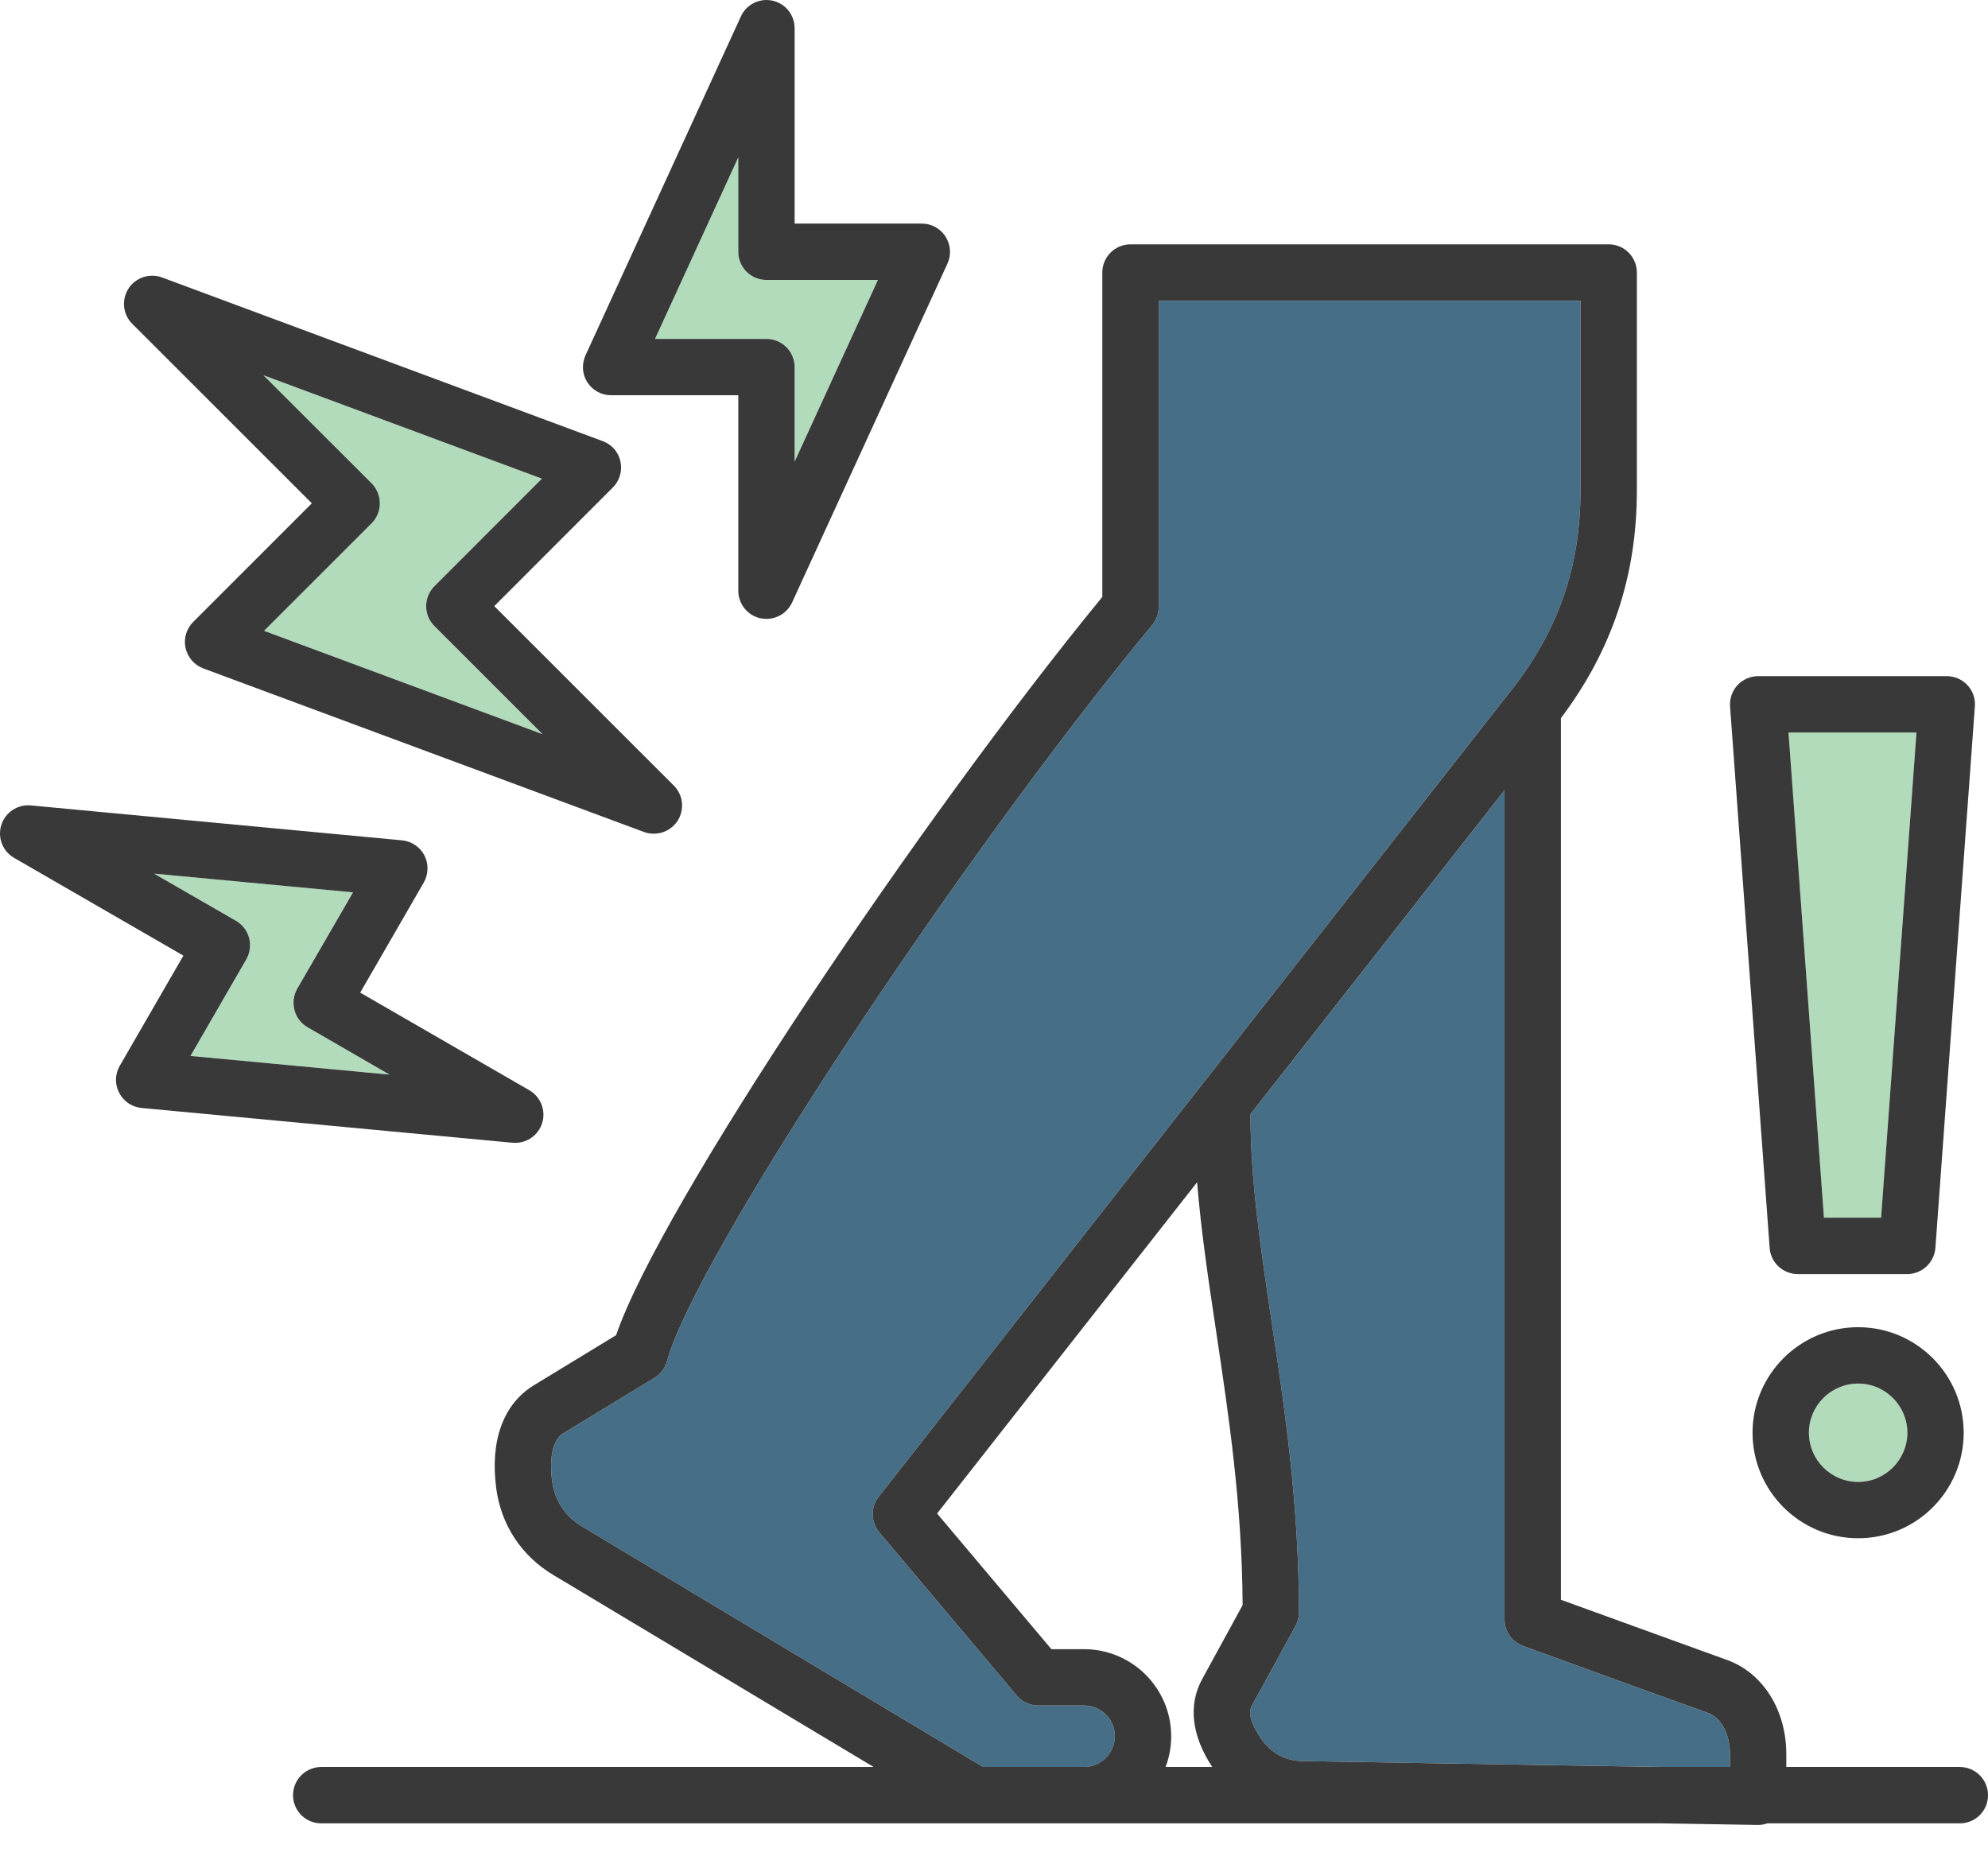 <svg width="48" height="45" viewBox="0 0 48 45" fill="none" xmlns="http://www.w3.org/2000/svg">
<path d="M45.419 29.4L46.273 17.686H43.182L44.039 29.4H45.419ZM44.865 33.405C44.21 33.405 43.675 33.94 43.675 34.593C43.675 35.245 44.21 35.78 44.865 35.78C45.521 35.78 46.053 35.248 46.053 34.593C46.053 33.937 45.521 33.405 44.865 33.405ZM19.186 8.863V11.147L21.197 6.759H18.506C18.416 6.759 18.328 6.741 18.245 6.707C18.163 6.673 18.088 6.623 18.025 6.56C17.961 6.497 17.911 6.422 17.877 6.339C17.843 6.256 17.825 6.168 17.825 6.079V3.798L15.815 8.183H18.506C18.595 8.183 18.683 8.2 18.766 8.235C18.849 8.269 18.924 8.319 18.987 8.382C19.05 8.445 19.1 8.52 19.134 8.603C19.169 8.685 19.186 8.774 19.186 8.863V8.863ZM5.946 23.164L4.599 25.494L9.405 25.946L7.427 24.803C7.27 24.712 7.155 24.564 7.111 24.39C7.087 24.304 7.081 24.213 7.092 24.125C7.104 24.036 7.132 23.95 7.177 23.872L8.524 21.545L3.72 21.093L5.698 22.233C6.023 22.421 6.133 22.837 5.946 23.164ZM9.171 12.152C9.171 12.333 9.1 12.506 8.973 12.634L6.375 15.232L13.101 17.727L10.49 15.116C10.426 15.053 10.376 14.978 10.341 14.895C10.307 14.812 10.289 14.724 10.289 14.634C10.289 14.455 10.361 14.281 10.488 14.155L13.085 11.557L6.359 9.059L8.973 11.67C9.099 11.799 9.17 11.972 9.171 12.152L9.171 12.152Z" fill="#B1DBBB"/>
<path d="M26.174 41.179H25.07C24.97 41.179 24.872 41.157 24.782 41.115C24.692 41.074 24.613 41.012 24.549 40.936L21.23 36.998C21.13 36.877 21.074 36.727 21.071 36.57C21.069 36.414 21.12 36.261 21.216 36.138L28.951 26.277C28.967 26.255 28.984 26.233 29.003 26.211L36.465 16.697C36.473 16.689 36.481 16.678 36.49 16.67L36.498 16.659C37.633 15.21 38.161 13.679 38.161 11.839V7.261H27.976V14.656C27.976 14.815 27.92 14.969 27.819 15.092C23.111 20.785 16.762 30.417 16.107 32.861C16.06 33.029 15.953 33.175 15.804 33.265L13.606 34.604C13.248 34.822 13.295 35.48 13.331 35.753C13.394 36.235 13.639 36.606 14.058 36.86L23.739 42.663H26.174C26.372 42.663 26.561 42.585 26.7 42.446C26.84 42.306 26.918 42.117 26.918 41.92C26.918 41.512 26.585 41.179 26.174 41.179H26.174Z" fill="#466E87"/>
<path d="M41.238 41.358L38.998 40.548C38.258 40.278 37.517 40.011 36.776 39.741C36.644 39.694 36.53 39.607 36.45 39.493C36.37 39.378 36.327 39.242 36.327 39.102V19.08L30.193 26.9C30.19 28.487 30.441 30.15 30.702 31.905C31.013 33.968 31.363 36.306 31.363 38.929C31.364 39.043 31.335 39.156 31.281 39.256L30.223 41.19C30.074 41.457 30.399 41.914 30.501 42.049C30.738 42.355 31.052 42.512 31.438 42.52L40.111 42.663H41.77V42.355C41.77 41.986 41.632 41.501 41.238 41.358Z" fill="#466E87"/>
<path d="M3.72 21.093L8.524 21.545L7.177 23.872C7.132 23.95 7.104 24.036 7.092 24.125C7.081 24.213 7.087 24.304 7.111 24.39C7.155 24.564 7.271 24.712 7.428 24.803L9.405 25.946L4.599 25.495L5.946 23.164C6.133 22.837 6.023 22.421 5.698 22.233L3.72 21.093ZM2.891 25.734C2.834 25.833 2.803 25.944 2.8 26.057C2.798 26.171 2.824 26.284 2.877 26.384C2.929 26.486 3.006 26.573 3.1 26.637C3.194 26.701 3.304 26.74 3.417 26.751L12.377 27.591C12.399 27.593 12.421 27.593 12.441 27.593C12.735 27.593 13 27.403 13.088 27.12C13.187 26.817 13.057 26.483 12.782 26.324L8.697 23.966L10.232 21.308C10.288 21.209 10.319 21.098 10.322 20.983C10.325 20.869 10.3 20.757 10.248 20.655C10.195 20.553 10.118 20.467 10.023 20.403C9.929 20.339 9.819 20.299 9.705 20.289L0.743 19.446C0.423 19.418 0.128 19.614 0.032 19.917C-0.064 20.223 0.062 20.553 0.341 20.713L4.428 23.073L2.891 25.734ZM44.865 35.78C44.21 35.78 43.676 35.248 43.676 34.592C43.676 33.937 44.21 33.405 44.865 33.405C45.521 33.405 46.053 33.94 46.053 34.592C46.053 35.245 45.521 35.78 44.865 35.78ZM44.865 32.044C43.458 32.044 42.315 33.188 42.315 34.592C42.315 35.997 43.458 37.14 44.865 37.14C46.273 37.14 47.413 35.997 47.413 34.592C47.413 33.188 46.27 32.044 44.865 32.044ZM46.273 17.686L45.419 29.4H44.039L43.183 17.686H46.273ZM41.951 16.543C41.888 16.611 41.84 16.692 41.809 16.78C41.778 16.868 41.766 16.962 41.772 17.055L42.728 30.13C42.753 30.485 43.05 30.761 43.406 30.761H46.05C46.405 30.761 46.703 30.485 46.73 30.13L47.683 17.055C47.697 16.867 47.634 16.68 47.504 16.543C47.44 16.474 47.363 16.419 47.278 16.382C47.192 16.345 47.099 16.325 47.006 16.325H42.45C42.263 16.325 42.081 16.405 41.951 16.543H41.951ZM15.815 8.183L17.826 3.798V6.079C17.825 6.168 17.843 6.256 17.877 6.339C17.911 6.422 17.962 6.497 18.025 6.56C18.088 6.623 18.163 6.673 18.245 6.707C18.328 6.741 18.416 6.759 18.506 6.759H21.197L19.186 11.147V8.863C19.186 8.774 19.169 8.686 19.134 8.603C19.1 8.52 19.05 8.445 18.987 8.382C18.924 8.319 18.849 8.269 18.766 8.235C18.684 8.201 18.595 8.183 18.506 8.183L15.815 8.183ZM18.36 14.928C18.409 14.937 18.459 14.942 18.506 14.942C18.636 14.942 18.764 14.905 18.874 14.835C18.983 14.764 19.071 14.664 19.125 14.546L22.877 6.362C22.973 6.153 22.954 5.908 22.83 5.712C22.769 5.616 22.684 5.537 22.584 5.482C22.484 5.427 22.372 5.398 22.257 5.398H19.186V0.68C19.186 0.525 19.133 0.375 19.036 0.254C18.939 0.133 18.803 0.049 18.652 0.016C18.5 -0.017 18.342 0.002 18.203 0.071C18.064 0.14 17.953 0.255 17.889 0.396L14.137 8.579C14.041 8.792 14.057 9.037 14.181 9.23C14.308 9.425 14.523 9.543 14.754 9.543H17.826V14.262C17.826 14.417 17.879 14.568 17.976 14.689C18.073 14.81 18.208 14.894 18.36 14.928V14.928ZM13.085 11.557L10.488 14.155C10.361 14.282 10.29 14.454 10.289 14.634C10.289 14.723 10.307 14.812 10.341 14.895C10.376 14.978 10.426 15.053 10.49 15.116L13.101 17.727L6.375 15.231L8.973 12.634C9.1 12.506 9.171 12.332 9.171 12.152C9.17 11.972 9.099 11.799 8.973 11.67L6.359 9.059L13.085 11.557L13.085 11.557ZM7.529 12.152L4.662 15.019C4.582 15.1 4.523 15.2 4.491 15.309C4.46 15.418 4.456 15.534 4.48 15.645C4.505 15.756 4.557 15.859 4.631 15.945C4.706 16.032 4.801 16.098 4.907 16.138L15.55 20.088C15.626 20.115 15.706 20.129 15.787 20.129C16.013 20.129 16.233 20.016 16.36 19.818C16.444 19.687 16.481 19.531 16.465 19.376C16.448 19.221 16.379 19.077 16.269 18.967L11.934 14.634L14.798 11.769C14.879 11.688 14.937 11.588 14.969 11.478C15.001 11.369 15.005 11.253 14.98 11.141C14.933 10.915 14.771 10.731 14.553 10.651L3.91 6.698C3.764 6.645 3.605 6.643 3.457 6.692C3.31 6.742 3.184 6.84 3.1 6.971C2.93 7.241 2.965 7.593 3.194 7.819L7.529 12.152Z" fill="#393939"/>
<path d="M41.77 42.663H40.111L31.438 42.52C31.052 42.511 30.738 42.354 30.501 42.049C30.399 41.914 30.074 41.456 30.223 41.189L31.281 39.256C31.335 39.155 31.364 39.042 31.363 38.928C31.363 36.306 31.013 33.967 30.702 31.904C30.441 30.149 30.19 28.486 30.193 26.899L36.327 19.079V39.102C36.327 39.241 36.37 39.378 36.45 39.492C36.53 39.606 36.644 39.693 36.776 39.74C37.517 40.01 38.258 40.278 38.998 40.548L41.238 41.357C41.632 41.501 41.77 41.985 41.77 42.354V42.663V42.663ZM29.27 42.663H28.143C28.233 42.425 28.279 42.173 28.278 41.919C28.278 40.76 27.334 39.818 26.174 39.818H25.386L22.626 36.543L28.904 28.544C28.997 29.701 29.174 30.882 29.358 32.108C29.667 34.174 29.989 36.306 30.003 38.754L29.03 40.534C28.683 41.162 28.771 41.908 29.27 42.663V42.663ZM26.174 42.663H23.739L14.057 36.859C13.639 36.606 13.394 36.234 13.33 35.752C13.295 35.479 13.248 34.821 13.606 34.603L15.804 33.265C15.953 33.174 16.06 33.028 16.107 32.86C16.762 30.417 23.111 20.785 27.819 15.091C27.92 14.969 27.976 14.815 27.976 14.656V7.26H38.161V11.838C38.161 13.678 37.632 15.209 36.498 16.658L36.489 16.669C36.481 16.677 36.473 16.689 36.465 16.697L29.003 26.211C28.984 26.233 28.967 26.255 28.951 26.277L21.216 36.138C21.12 36.261 21.069 36.413 21.071 36.57C21.074 36.726 21.13 36.877 21.23 36.997L24.549 40.936C24.613 41.012 24.692 41.073 24.782 41.115C24.872 41.157 24.97 41.178 25.07 41.178H26.174C26.584 41.178 26.918 41.511 26.918 41.919C26.918 42.116 26.839 42.305 26.7 42.445C26.56 42.584 26.371 42.663 26.174 42.663L26.174 42.663ZM47.32 42.663H43.13V42.354C43.13 41.288 42.568 40.393 41.701 40.079C40.954 39.809 40.211 39.539 39.464 39.269L37.688 38.625V17.339C38.922 15.702 39.522 13.904 39.522 11.838V6.58C39.522 6.49 39.505 6.402 39.47 6.319C39.436 6.237 39.386 6.162 39.323 6.099C39.26 6.035 39.185 5.985 39.102 5.951C39.02 5.917 38.931 5.899 38.842 5.899H27.295C26.921 5.899 26.615 6.205 26.615 6.58V14.413C22.274 19.702 15.939 29.114 14.876 32.237L12.898 33.441C12.154 33.893 11.829 34.777 11.981 35.931C12.099 36.818 12.587 37.562 13.355 38.024L21.095 42.663H7.755C7.381 42.663 7.075 42.968 7.075 43.343C7.075 43.432 7.092 43.521 7.127 43.603C7.161 43.686 7.211 43.761 7.274 43.824C7.337 43.888 7.412 43.938 7.495 43.972C7.577 44.006 7.666 44.023 7.755 44.023H40.103L42.439 44.062H42.45C42.527 44.062 42.601 44.048 42.673 44.023H47.32C47.409 44.024 47.498 44.006 47.58 43.972C47.663 43.938 47.738 43.888 47.801 43.825C47.865 43.761 47.915 43.686 47.949 43.604C47.983 43.521 48 43.432 48 43.343C48 43.254 47.983 43.165 47.948 43.083C47.914 43 47.864 42.925 47.801 42.862C47.738 42.799 47.663 42.749 47.58 42.714C47.498 42.68 47.409 42.663 47.32 42.663L47.32 42.663Z" fill="#393939"/>
</svg>
